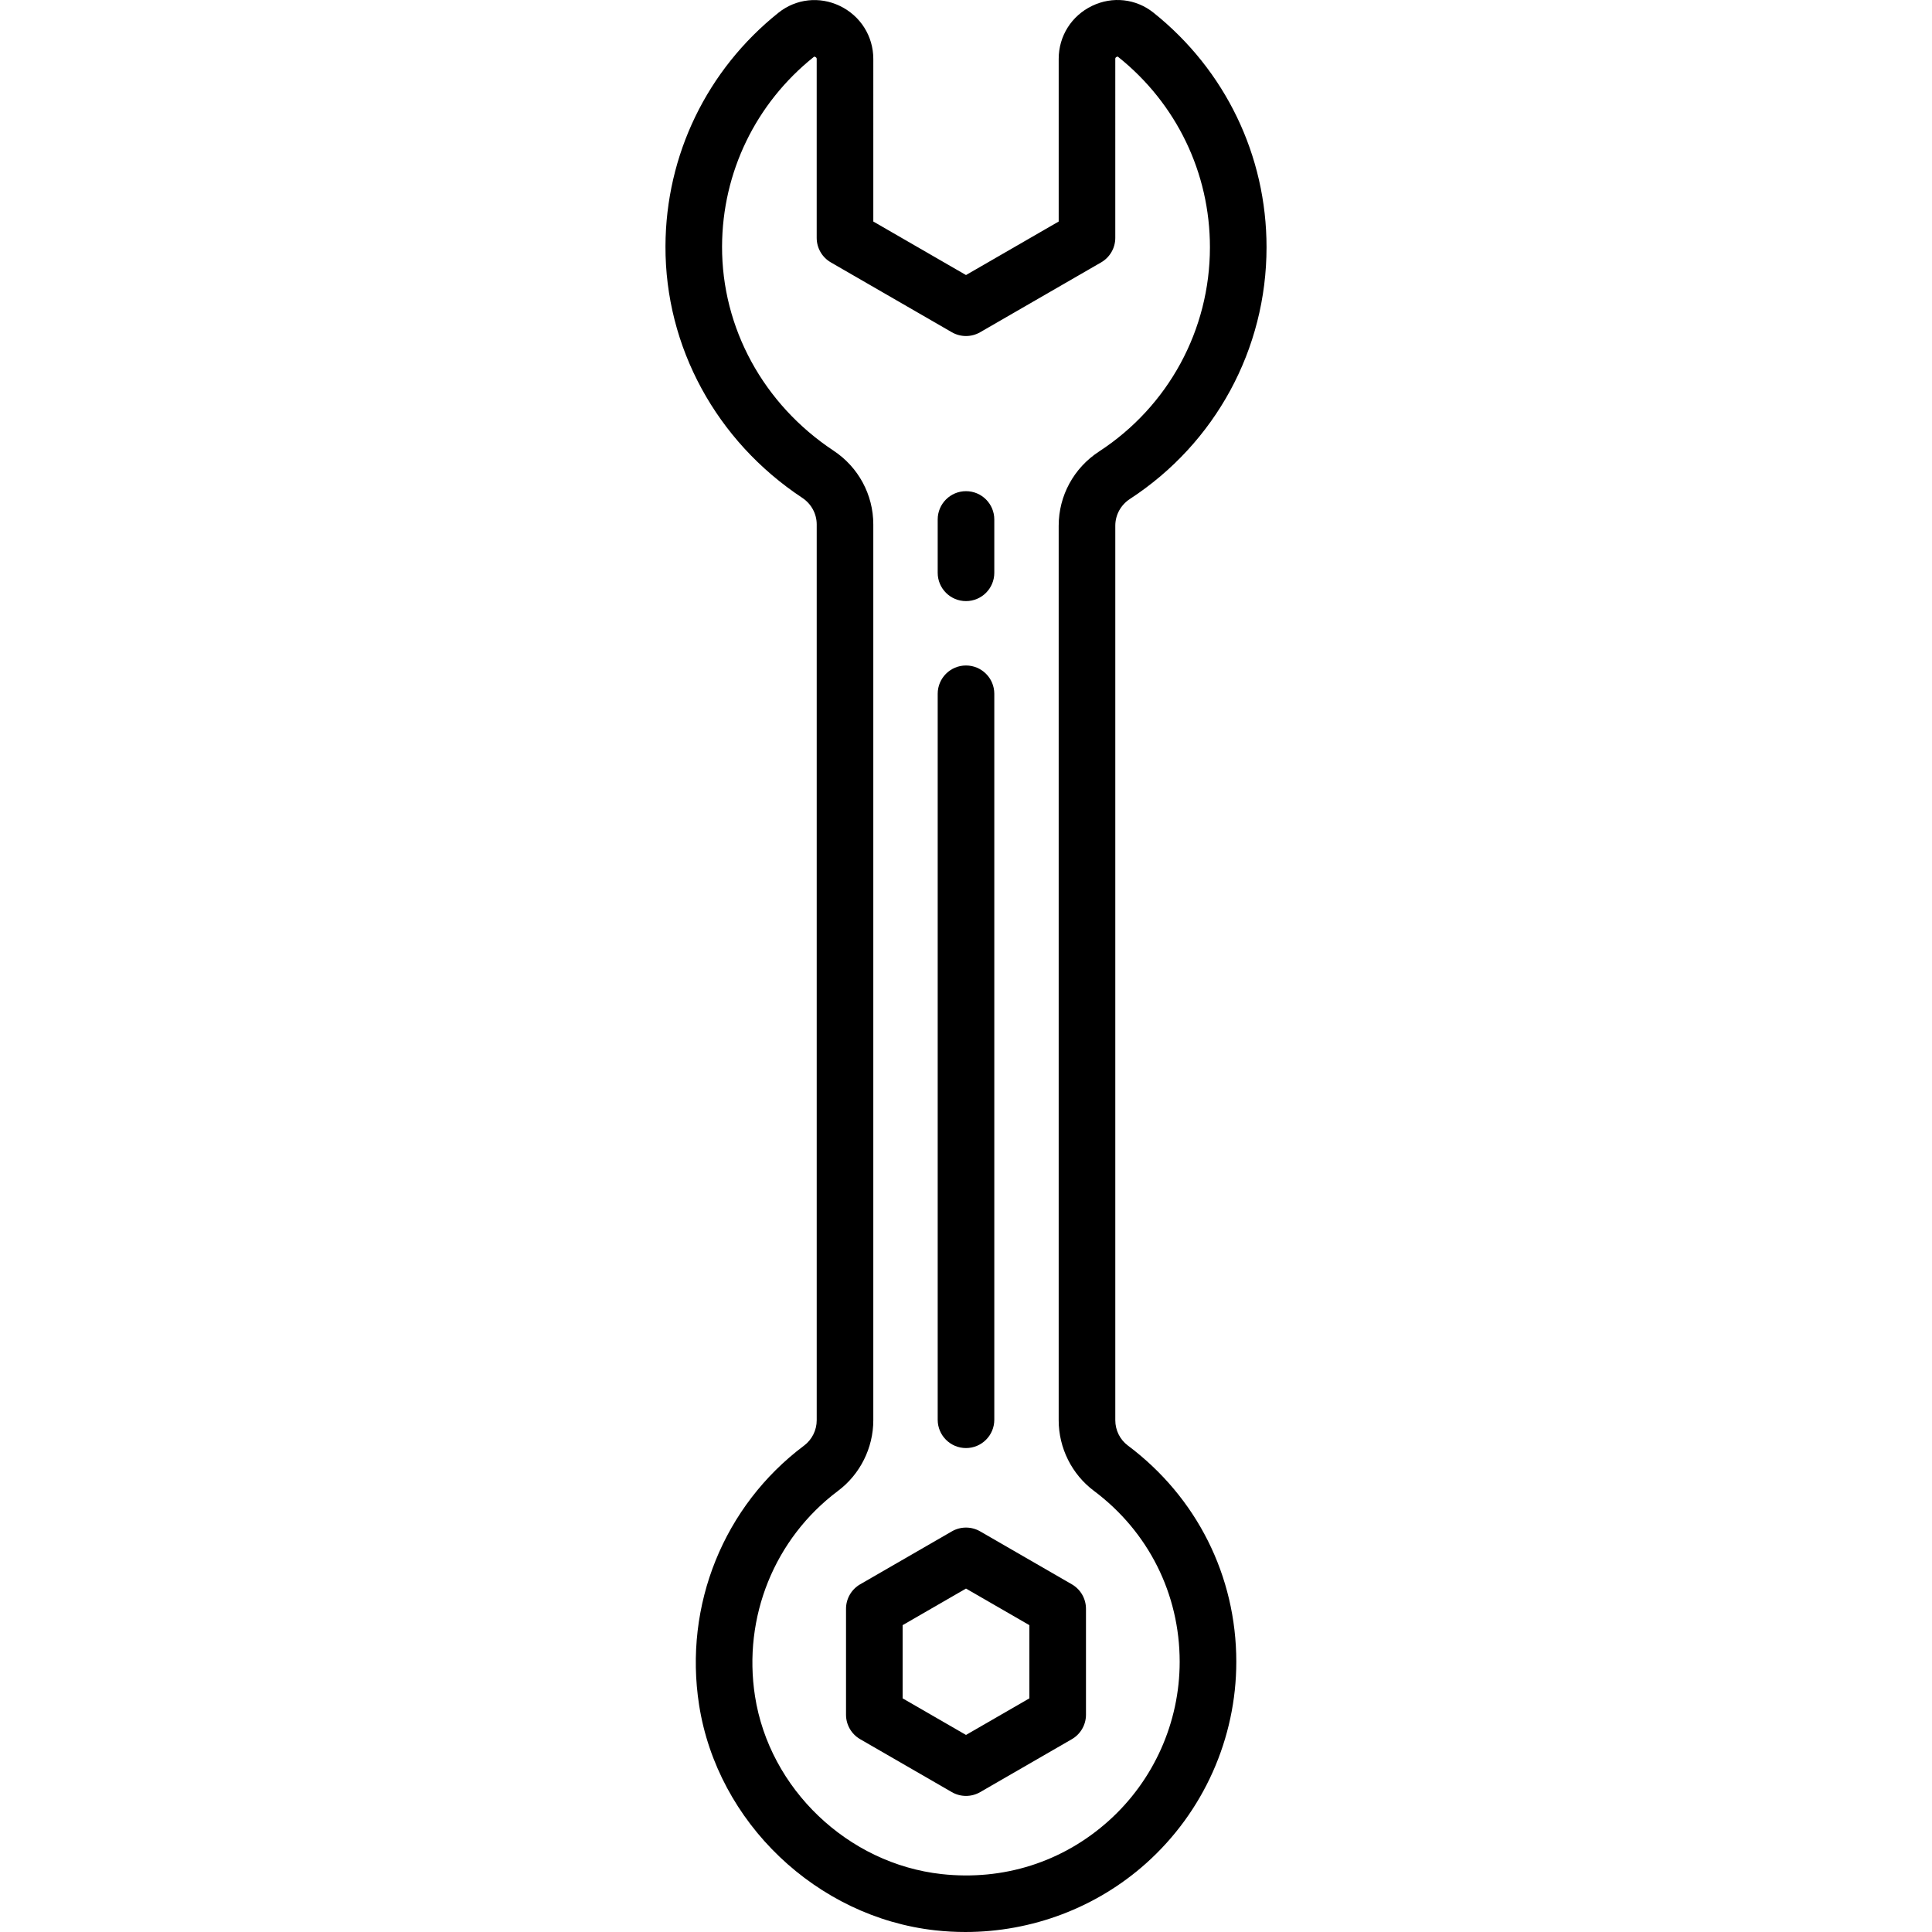 <?xml version="1.0" encoding="iso-8859-1"?>
<!-- Generator: Adobe Illustrator 19.0.0, SVG Export Plug-In . SVG Version: 6.00 Build 0)  -->
<svg version="1.1" id="Capa_1" xmlns="http://www.w3.org/2000/svg" xmlns:xlink="http://www.w3.org/1999/xlink" x="0px" y="0px"
	 viewBox="0 0 512.001 512.001" style="enable-background:new 0 0 512.001 512.001;" xml:space="preserve">
<g>
	<g>
		<path d="M284.048,419.858l-24.297-14.028c-2.32-1.34-5.18-1.34-7.5,0l-24.297,14.028c-2.32,1.34-3.75,3.815-3.75,6.495v28.057
			c0,2.68,1.43,5.155,3.75,6.495l24.297,14.028c1.16,0.67,2.455,1.005,3.75,1.005c1.295,0,2.59-0.335,3.75-1.005l24.297-14.028
			c2.32-1.34,3.75-3.815,3.75-6.495v-28.057C287.798,423.673,286.368,421.198,284.048,419.858z M272.798,450.081l-16.797,9.698
			l-16.797-9.698v-19.396l16.797-9.698l16.797,9.698V450.081z"/>
	</g>
</g>
<g>
	<g>
		<path d="M298.882,383.073c-2.077-1.555-3.317-4.053-3.317-6.684V139.314c0-2.853,1.453-5.504,3.887-7.091
			c22.663-14.78,36.194-39.716,36.194-66.703c0-24.299-10.921-46.957-29.963-62.163c-4.641-3.706-10.87-4.397-16.259-1.805
			c-5.464,2.629-8.859,8.012-8.859,14.047v43.11l-24.564,14.182l-24.564-14.182V15.632c0-6.043-3.4-11.433-8.874-14.064
			c-5.392-2.593-11.627-1.9-16.268,1.809c-18.94,15.137-29.854,37.684-29.939,61.855c-0.095,26.68,13.46,51.618,36.262,66.707
			c2.391,1.583,3.819,4.217,3.819,7.047v237.403c0,2.63-1.254,5.139-3.355,6.714c-21.273,15.945-31.933,42.275-27.818,68.714
			c4.844,31.14,31.17,56.265,62.595,59.743c2.663,0.295,5.324,0.44,7.975,0.44c17.638,0,34.762-6.444,47.935-18.238
			c15.166-13.579,23.863-33.036,23.863-53.38C327.63,417.637,317.152,396.749,298.882,383.073z M293.76,482.587
			c-12.154,10.883-27.867,15.874-44.253,14.064c-24.815-2.747-45.602-22.572-49.424-47.141
			c-3.259-20.947,5.168-41.794,21.993-54.405c5.861-4.392,9.359-11.389,9.359-18.717V138.985c0-7.877-3.94-15.188-10.541-19.556
			c-18.574-12.292-29.618-32.533-29.541-54.144c0.07-19.609,8.928-37.903,24.303-50.191c0.051-0.041,0.096-0.077,0.172-0.077
			c0.056,0,0.128,0.019,0.231,0.068c0.374,0.18,0.374,0.438,0.374,0.547V63.04c0,2.68,1.43,5.155,3.75,6.495l32.065,18.512
			c2.32,1.34,5.18,1.34,7.5,0l32.065-18.512c2.32-1.34,3.75-3.815,3.75-6.495V15.601c0-0.106,0-0.356,0.363-0.53
			c0.241-0.114,0.309-0.061,0.395,0.009c15.458,12.343,24.323,30.729,24.323,50.441c0,21.898-10.986,42.138-29.388,54.138
			c-6.696,4.367-10.694,11.714-10.694,19.656V376.39c0,7.333,3.487,14.321,9.329,18.693c14.449,10.815,22.736,27.326,22.736,45.299
			C312.63,456.466,305.753,471.849,293.76,482.587z"/>
	</g>
</g>
<g>
	<g>
		<path d="M256,176.361c-4.142,0-7.5,3.358-7.5,7.5v192.39c0,4.143,3.358,7.501,7.5,7.501c4.142,0,7.5-3.358,7.5-7.5V183.861
			C263.5,179.719,260.142,176.361,256,176.361z"/>
	</g>
</g>
<g>
	<g>
		<path d="M256,130.166c-4.142,0-7.5,3.358-7.5,7.5v14.133c0,4.142,3.358,7.5,7.5,7.5c4.142,0,7.5-3.358,7.5-7.5v-14.133
			C263.5,133.524,260.142,130.166,256,130.166z"/>
	</g>
</g>
<g>
</g>
<g>
</g>
<g>
</g>
<g>
</g>
<g>
</g>
<g>
</g>
<g>
</g>
<g>
</g>
<g>
</g>
<g>
</g>
<g>
</g>
<g>
</g>
<g>
</g>
<g>
</g>
<g>
</g>
</svg>

